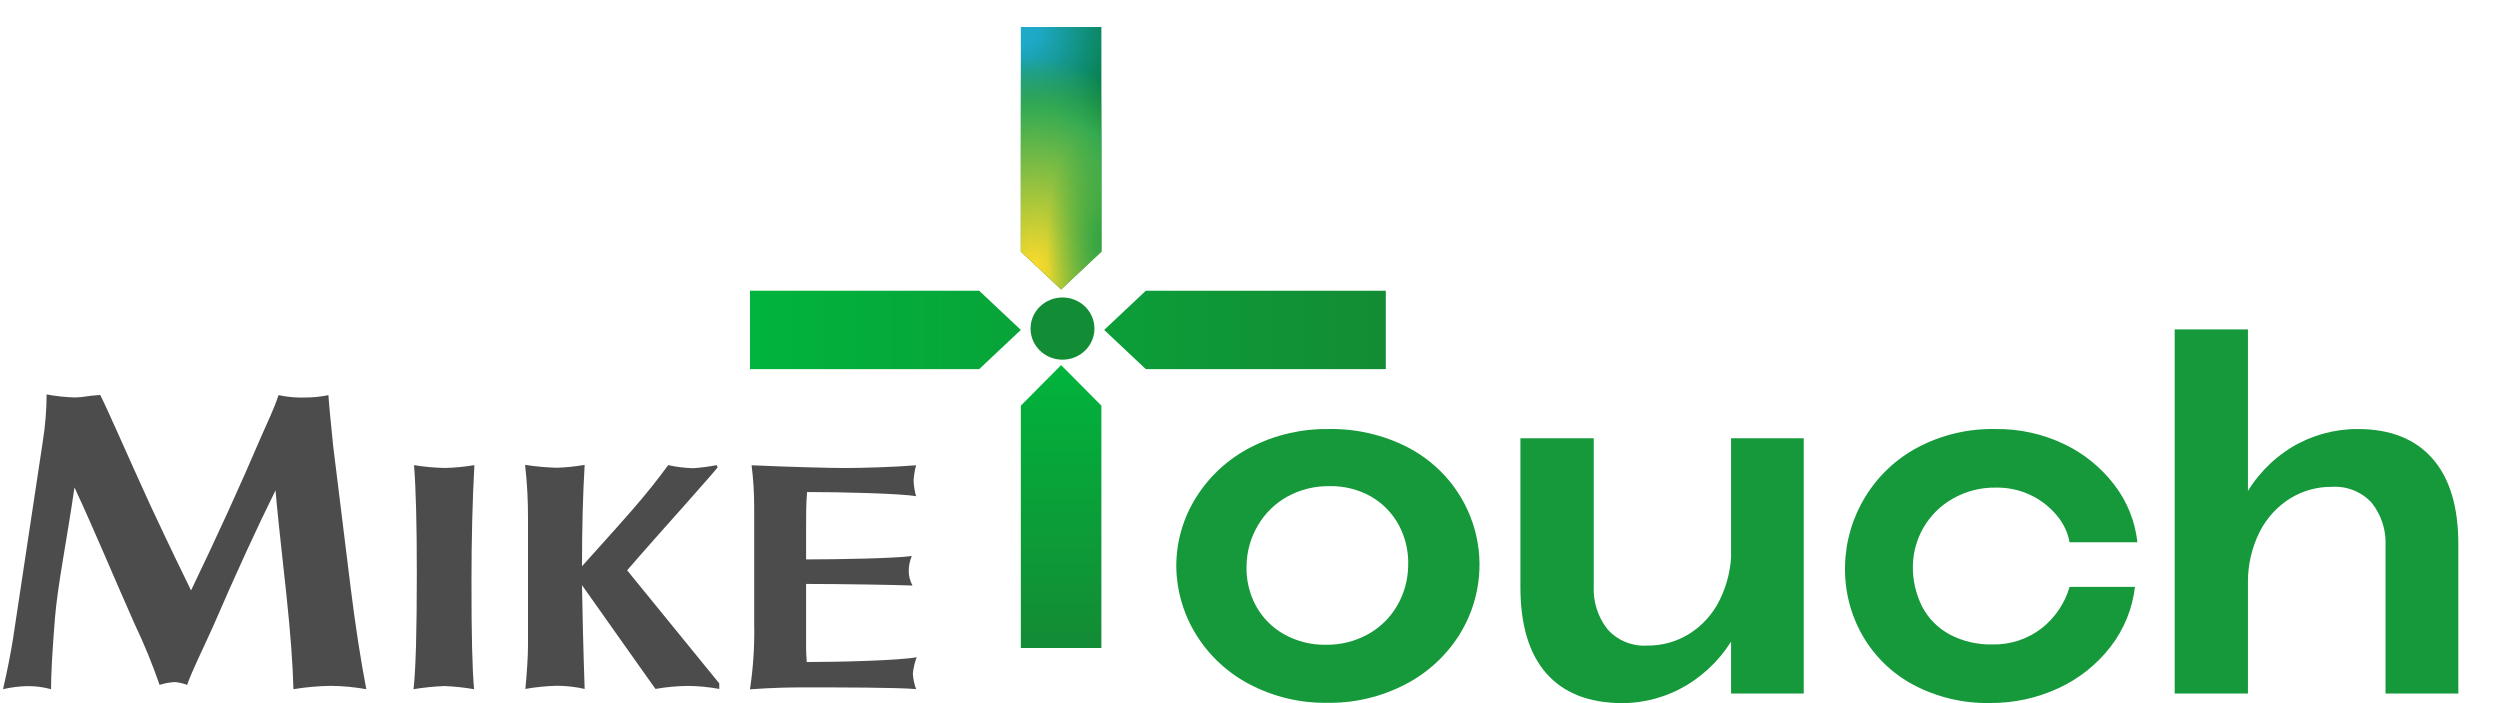 <svg width="96" height="27" viewBox="0 0 96 27" fill="none" xmlns="http://www.w3.org/2000/svg">
<g clip-path="url(#clip0_3269_169945)">
<path d="M12.796 17.146C12.706 16.231 12.643 15.666 12.611 15.173C12.319 15.234 12.023 15.264 11.725 15.264C11.379 15.277 11.033 15.246 10.695 15.173C10.515 15.723 10.292 16.16 10.025 16.776C9.239 18.616 8.343 20.581 7.336 22.672C6.956 21.89 6.611 21.193 5.768 19.39C4.888 17.474 4.148 15.75 3.848 15.166C3.323 15.2 3.215 15.259 2.872 15.262C2.509 15.252 2.147 15.213 1.79 15.146C1.787 15.742 1.74 16.337 1.647 16.927L0.502 24.514C0.412 25.087 0.283 25.737 0.117 26.465C0.425 26.392 0.74 26.353 1.057 26.347C1.362 26.344 1.666 26.384 1.96 26.465C1.96 25.89 2.01 24.985 2.11 23.738C2.21 22.49 2.572 20.709 2.86 18.717C3.643 20.401 4.413 22.263 5.173 23.969C5.535 24.728 5.854 25.506 6.128 26.3C6.317 26.239 6.513 26.202 6.711 26.191C6.873 26.204 7.033 26.24 7.184 26.3C7.396 25.715 7.726 25.067 8.184 24.051C9.054 22.037 9.853 20.297 10.58 18.83C10.625 19.392 10.765 20.736 11 22.862C11.155 24.317 11.244 25.518 11.268 26.465C11.741 26.387 12.219 26.344 12.698 26.337C13.157 26.341 13.614 26.384 14.066 26.465C13.842 25.296 13.642 23.991 13.463 22.549L12.796 17.146ZM17.089 17.97C16.69 17.962 16.293 17.926 15.899 17.861C15.971 18.777 16.006 20.153 16.006 21.989C16.006 24.245 15.964 25.737 15.879 26.465C16.273 26.4 16.67 26.36 17.069 26.344C17.45 26.36 17.829 26.401 18.205 26.465C18.136 25.738 18.103 24.366 18.105 22.349C18.105 20.705 18.142 19.209 18.217 17.861C17.844 17.924 17.468 17.96 17.089 17.97ZM27.545 17.935L27.52 17.861C27.222 17.919 26.921 17.959 26.617 17.979C26.294 17.97 25.973 17.93 25.657 17.861C25.269 18.399 24.808 18.974 24.274 19.587C24.004 19.901 23.362 20.62 22.349 21.743C22.349 20.281 22.383 18.984 22.451 17.851C22.097 17.913 21.74 17.95 21.381 17.962C20.973 17.95 20.566 17.913 20.163 17.851C20.242 18.538 20.279 19.229 20.275 19.92V24.768C20.275 25.183 20.24 25.755 20.175 26.455C20.573 26.384 20.976 26.344 21.381 26.334C21.741 26.335 22.1 26.375 22.451 26.455C22.393 24.8 22.361 23.249 22.349 22.47C22.349 22.47 25.189 26.49 25.172 26.455C25.591 26.381 26.016 26.342 26.442 26.339C26.837 26.345 27.232 26.384 27.62 26.455V26.243C26.705 25.116 24.082 21.9 24.082 21.9C25.184 20.613 27.863 17.671 27.545 17.935ZM35.2 25.237C34.58 25.36 32.244 25.422 30.979 25.422C30.964 25.192 30.954 25.012 30.954 24.889V22.423C32.204 22.423 34.517 22.46 35.04 22.485C34.948 22.317 34.898 22.13 34.895 21.94C34.894 21.738 34.934 21.537 35.013 21.351C34.367 21.442 32.179 21.481 30.954 21.481V20.221C30.954 19.782 30.954 19.341 30.991 18.894C32.299 18.894 34.582 18.949 35.178 19.055C35.119 18.853 35.087 18.645 35.083 18.436C35.096 18.243 35.128 18.053 35.178 17.866C34.397 17.933 33.139 17.972 32.427 17.972C31.939 17.972 30.319 17.933 28.861 17.866C28.929 18.408 28.962 18.954 28.961 19.501V23.989C28.978 24.819 28.923 25.649 28.798 26.47C29.736 26.403 30.349 26.396 30.961 26.396C32.142 26.396 34.462 26.396 35.178 26.462C35.108 26.27 35.066 26.069 35.053 25.866C35.075 25.651 35.125 25.44 35.2 25.237Z" fill="#4C4C4C"/>
<path d="M39.2 15.577V24.884H42.293V15.577L40.747 14.02L39.2 15.577Z" fill="url(#paint0_linear_3269_169945)"/>
<path d="M39.2 9.661V1.038H42.293V9.661L40.747 11.114L39.2 9.661Z" fill="url(#paint1_radial_3269_169945)"/>
<path d="M39.2 9.661V1.038H42.293V9.661L40.747 11.114L39.2 9.661Z" fill="url(#paint2_radial_3269_169945)"/>
<path d="M39.2 9.661V1.038H42.293V9.661L40.747 11.114L39.2 9.661Z" fill="url(#paint3_radial_3269_169945)"/>
<path d="M44 11.164L42.4 12.669L44 14.175H53.215V11.164L44 11.164Z" fill="url(#paint4_linear_3269_169945)"/>
<path d="M28.8 11.164V14.175L37.6 14.175L39.2 12.669L37.6 11.164L28.8 11.164Z" fill="url(#paint5_linear_3269_169945)"/>
<path d="M40.8 13.812C41.477 13.812 42.027 13.277 42.027 12.618C42.027 11.958 41.477 11.423 40.8 11.423C40.122 11.423 39.573 11.958 39.573 12.618C39.573 13.277 40.122 13.812 40.8 13.812Z" fill="#138D35"/>
<path d="M47.999 26.285C47.15 25.845 46.436 25.184 45.934 24.374C45.439 23.576 45.175 22.659 45.169 21.723C45.172 20.78 45.444 19.857 45.954 19.062C46.467 18.257 47.188 17.603 48.042 17.168C48.962 16.698 49.986 16.46 51.021 16.475C52.069 16.456 53.106 16.694 54.04 17.168C54.668 17.49 55.222 17.938 55.668 18.483C56.114 19.028 56.441 19.659 56.629 20.336C56.817 21.013 56.862 21.721 56.76 22.416C56.659 23.111 56.414 23.777 56.041 24.374C55.531 25.185 54.81 25.845 53.955 26.285C53.032 26.762 52.004 27.004 50.964 26.988C49.932 27.003 48.913 26.761 47.999 26.285ZM52.528 24.357C52.995 24.099 53.383 23.719 53.65 23.259C53.922 22.792 54.068 22.263 54.074 21.723C54.095 21.182 53.971 20.645 53.717 20.167C53.471 19.71 53.102 19.33 52.652 19.069C52.166 18.795 51.614 18.656 51.056 18.668C50.489 18.659 49.93 18.797 49.434 19.069C48.964 19.331 48.572 19.713 48.302 20.177C48.025 20.646 47.875 21.179 47.868 21.723C47.849 22.257 47.972 22.787 48.225 23.259C48.475 23.72 48.851 24.1 49.31 24.357C49.797 24.629 50.348 24.768 50.907 24.759C51.473 24.768 52.032 24.63 52.528 24.357Z" fill="#15993A"/>
<path d="M59.377 25.856C58.715 25.099 58.384 23.996 58.384 22.546V16.83H61.2V22.502C61.169 23.1 61.356 23.689 61.726 24.162C61.916 24.375 62.152 24.543 62.417 24.652C62.682 24.761 62.969 24.808 63.255 24.79C63.825 24.796 64.386 24.64 64.869 24.339C65.367 24.025 65.768 23.582 66.028 23.057C66.329 22.453 66.484 21.789 66.483 21.116L67.386 21.454C67.381 22.465 67.125 23.459 66.641 24.349C66.206 25.155 65.561 25.831 64.775 26.307C64.016 26.765 63.143 27.005 62.255 27C61.001 26.988 60.043 26.61 59.377 25.856ZM66.473 16.83H69.263V26.632H66.473V16.83Z" fill="#15993A"/>
<path d="M73.471 26.295C72.655 25.859 71.979 25.203 71.52 24.403C71.055 23.587 70.824 22.66 70.85 21.723C70.869 20.789 71.137 19.877 71.627 19.079C72.115 18.276 72.812 17.619 73.645 17.178C74.562 16.695 75.587 16.453 76.624 16.475C77.538 16.462 78.442 16.661 79.266 17.055C80.028 17.418 80.691 17.959 81.2 18.63C81.687 19.268 81.99 20.026 82.076 20.823H79.472C79.403 20.447 79.237 20.095 78.99 19.802C78.706 19.457 78.347 19.181 77.941 18.995C77.534 18.808 77.09 18.715 76.642 18.724C76.063 18.714 75.493 18.86 74.991 19.146C74.524 19.408 74.137 19.79 73.868 20.25C73.605 20.7 73.462 21.21 73.454 21.73C73.444 22.272 73.566 22.809 73.811 23.294C74.047 23.748 74.416 24.121 74.869 24.364C75.368 24.626 75.926 24.758 76.49 24.746C77.183 24.767 77.862 24.545 78.407 24.12C78.919 23.714 79.291 23.161 79.472 22.536H81.982C81.886 23.372 81.563 24.165 81.048 24.832C80.521 25.516 79.834 26.063 79.047 26.425C78.224 26.808 77.325 27.002 76.416 26.995C75.39 27.016 74.376 26.775 73.471 26.295Z" fill="#15993A"/>
<path d="M83.508 12.65H86.321V26.633H83.508V12.65ZM91.604 20.961C91.635 20.366 91.447 19.779 91.076 19.311C90.884 19.1 90.647 18.935 90.382 18.829C90.117 18.722 89.832 18.676 89.546 18.695C88.977 18.688 88.418 18.844 87.935 19.143C87.439 19.457 87.038 19.897 86.773 20.418C86.473 21.018 86.318 21.679 86.321 22.349L85.415 22.029C85.424 21.018 85.68 20.024 86.16 19.134C86.588 18.325 87.228 17.646 88.012 17.168C88.775 16.711 89.649 16.471 90.539 16.475C91.786 16.475 92.742 16.853 93.407 17.61C94.072 18.366 94.403 19.468 94.4 20.916V26.633H91.604V20.961Z" fill="#15993A"/>
</g>
<defs>
<linearGradient id="paint0_linear_3269_169945" x1="40.747" y1="24.404" x2="40.747" y2="14.02" gradientUnits="userSpaceOnUse">
<stop stop-color="#138D35"/>
<stop offset="1" stop-color="#00B43C"/>
</linearGradient>
<radialGradient id="paint1_radial_3269_169945" cx="0" cy="0" r="1" gradientUnits="userSpaceOnUse" gradientTransform="translate(39.2 1.038) rotate(81.257) scale(10.175 9.153)">
<stop offset="0.068" stop-color="#1FA9C9"/>
<stop offset="0.49" stop-color="#007529"/>
</radialGradient>
<radialGradient id="paint2_radial_3269_169945" cx="0" cy="0" r="1" gradientUnits="userSpaceOnUse" gradientTransform="translate(39.715 10.296) rotate(-90) scale(8.114 5.819)">
<stop stop-color="#FEDB2A"/>
<stop offset="0.749" stop-color="#36AB52"/>
<stop offset="1" stop-color="#36AB52" stop-opacity="0"/>
</radialGradient>
<radialGradient id="paint3_radial_3269_169945" cx="0" cy="0" r="1" gradientUnits="userSpaceOnUse" gradientTransform="translate(42.293 9.267) rotate(-90) scale(4.686 2.078)">
<stop stop-color="#31A443"/>
<stop offset="1" stop-color="#27A244" stop-opacity="0"/>
</radialGradient>
<linearGradient id="paint4_linear_3269_169945" x1="29.042" y1="12.669" x2="52.8" y2="12.669" gradientUnits="userSpaceOnUse">
<stop stop-color="#00B43C"/>
<stop offset="1" stop-color="#138D35"/>
</linearGradient>
<linearGradient id="paint5_linear_3269_169945" x1="28.8" y1="12.669" x2="53.689" y2="12.669" gradientUnits="userSpaceOnUse">
<stop stop-color="#00B43C"/>
<stop offset="1" stop-color="#138D35"/>
</linearGradient>
<clipPath id="clip0_3269_169945">
<rect width="96" height="27" fill="white"/>
</clipPath>
</defs>
</svg>
